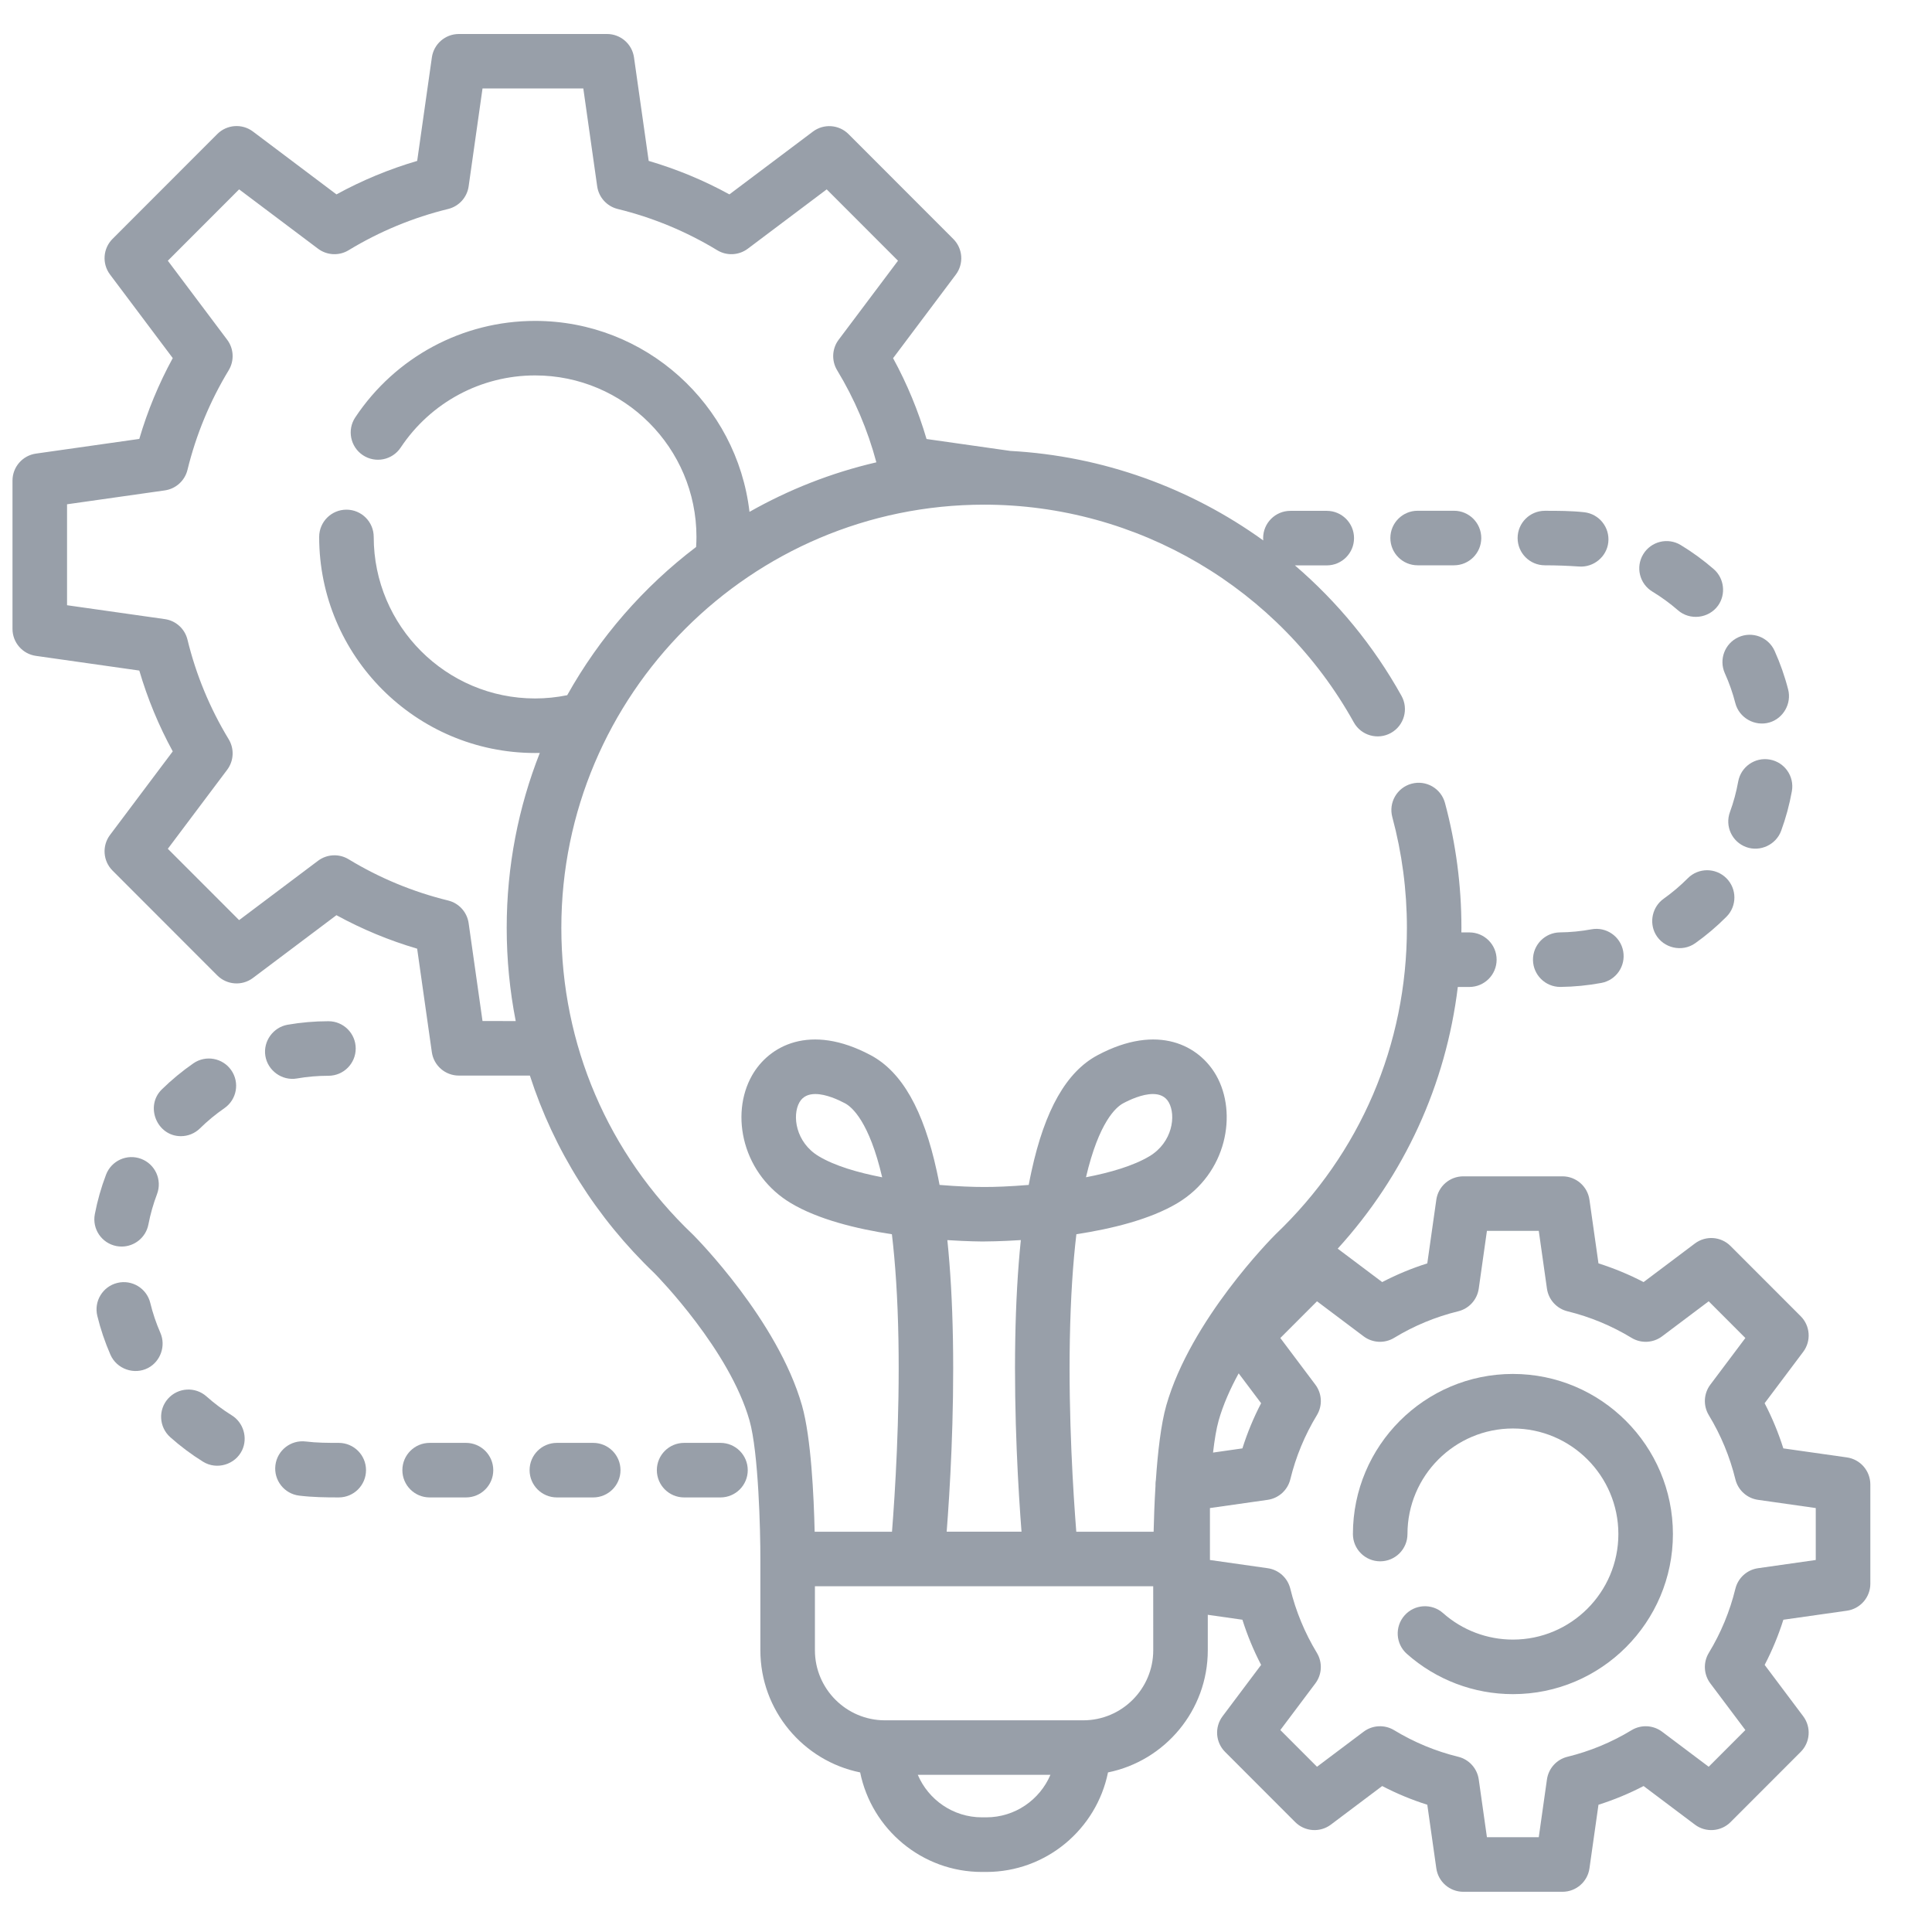<?xml version="1.0" encoding="utf-8"?>
<!-- Generator: Adobe Illustrator 23.1.1, SVG Export Plug-In . SVG Version: 6.00 Build 0)  -->
<svg version="1.1" id="Capa_1" xmlns="http://www.w3.org/2000/svg" xmlns:xlink="http://www.w3.org/1999/xlink" x="0px" y="0px"
	 viewBox="0 0 60 60" style="enable-background:new 0 0 60 60;" xml:space="preserve">
<style type="text/css">
	.st0{fill:#989FA9;}
</style>
<g>
	<path class="st0" d="M57.356,45.261l-1.973-0.28c-0.153-0.484-0.347-0.953-0.581-1.403L56,41.983
		c0.253-0.337,0.22-0.809-0.078-1.107l-2.178-2.18c-0.298-0.299-0.771-0.332-1.108-0.078l-1.593,1.198
		c-0.449-0.234-0.918-0.428-1.401-0.581l-0.28-1.975c-0.059-0.418-0.417-0.728-0.838-0.728h-3.08c-0.422,0-0.779,0.31-0.838,0.728
		l-0.28,1.975c-0.483,0.153-0.951,0.347-1.401,0.581l-1.381-1.038c2.072-2.278,3.36-5.09,3.73-8.127h0.358
		c0.468,0,0.847-0.379,0.847-0.847s-0.379-0.847-0.847-0.847h-0.248c0-0.048,0.002-0.097,0.002-0.145
		c0-1.314-0.172-2.618-0.511-3.876c-0.122-0.452-0.586-0.719-1.038-0.597c-0.452,0.122-0.719,0.587-0.597,1.038
		c0.3,1.114,0.453,2.27,0.453,3.435c0,3.631-1.447,7.01-4.074,9.516c-0.005,0.005-0.01,0.009-0.014,0.014
		c-0.107,0.107-2.627,2.648-3.385,5.306c-0.167,0.587-0.265,1.466-0.323,2.312c-0.008,0.046-0.012,0.092-0.012,0.14v0.048
		c-0.032,0.522-0.049,1.022-0.058,1.421h-2.402c-0.092-1.17-0.245-3.529-0.2-5.967c0.024-1.309,0.098-2.386,0.203-3.272
		c1.1-0.168,2.294-0.46,3.142-0.968c1.538-0.922,1.864-2.793,1.203-3.961c-0.521-0.92-1.799-1.637-3.688-0.63
		c-0.965,0.515-1.637,1.695-2.052,3.608c-0.03,0.136-0.058,0.276-0.085,0.42c-0.576,0.048-1.072,0.066-1.386,0.064
		c-0.312,0.001-0.808-0.016-1.383-0.064c-0.027-0.144-0.055-0.284-0.085-0.42c-0.415-1.913-1.087-3.093-2.052-3.608
		c-1.888-1.007-3.167-0.29-3.688,0.63c-0.343,0.606-0.421,1.376-0.214,2.114c0.217,0.773,0.72,1.429,1.417,1.847
		c0.848,0.509,2.042,0.801,3.142,0.969c0.105,0.886,0.18,1.963,0.203,3.272c0.044,2.438-0.108,4.798-0.2,5.967h-2.402
		c-0.025-1.09-0.109-2.925-0.393-3.921c-0.754-2.644-3.277-5.197-3.384-5.304c-0.005-0.005-0.01-0.01-0.016-0.015
		c-2.627-2.505-4.074-5.885-4.074-9.516c0-7.246,5.89-13.141,13.13-13.141c4.763,0,9.163,2.591,11.481,6.761
		c0.227,0.409,0.743,0.556,1.152,0.329c0.409-0.227,0.556-0.743,0.329-1.152c-0.868-1.561-1.996-2.925-3.31-4.052h0.989
		c0.468,0,0.847-0.379,0.847-0.847s-0.379-0.847-0.847-0.847h-1.129c-0.468,0-0.847,0.379-0.847,0.847
		c0,0.024,0.002,0.048,0.004,0.072c-2.27-1.637-4.989-2.623-7.855-2.78l-2.602-0.37c-0.256-0.872-0.604-1.713-1.039-2.51
		l1.948-2.595c0.253-0.337,0.22-0.809-0.078-1.107l-3.253-3.256c-0.298-0.299-0.771-0.332-1.108-0.078l-2.592,1.949
		c-0.796-0.436-1.636-0.784-2.507-1.04l-0.456-3.213c-0.059-0.418-0.417-0.728-0.839-0.728H14.25c-0.422,0-0.779,0.31-0.838,0.728
		l-0.456,3.213c-0.871,0.256-1.711,0.604-2.507,1.04L7.856,4.085c-0.337-0.254-0.81-0.22-1.108,0.078L3.495,7.419
		c-0.298,0.298-0.331,0.77-0.078,1.107l1.948,2.595c-0.435,0.797-0.783,1.638-1.039,2.51l-3.21,0.456
		c-0.417,0.059-0.728,0.417-0.728,0.839v4.605c0,0.422,0.31,0.779,0.728,0.838l3.21,0.456c0.256,0.872,0.604,1.713,1.039,2.51
		L3.417,25.93c-0.253,0.337-0.22,0.809,0.078,1.107l3.253,3.256c0.298,0.298,0.771,0.332,1.108,0.078l2.592-1.949
		c0.797,0.436,1.636,0.784,2.507,1.04l0.456,3.213c0.059,0.418,0.417,0.728,0.838,0.728h2.207c0.746,2.309,2.059,4.41,3.872,6.142
		c0.129,0.132,2.328,2.391,2.948,4.567c0.281,0.986,0.34,3.44,0.338,4.302v0.001v0.001v2.834c0,1.871,1.333,3.436,3.099,3.794
		c0.358,1.761,1.917,3.091,3.781,3.091h0.135c1.864,0,3.423-1.329,3.781-3.091c1.766-0.358,3.099-1.923,3.099-3.794v-1.101
		l1.075,0.153c0.153,0.484,0.347,0.953,0.581,1.403l-1.197,1.595c-0.253,0.337-0.22,0.809,0.078,1.107l2.178,2.18
		c0.298,0.298,0.771,0.332,1.108,0.078l1.593-1.198c0.449,0.234,0.918,0.428,1.401,0.581l0.28,1.975
		c0.059,0.418,0.417,0.728,0.838,0.728h3.08c0.422,0,0.779-0.31,0.838-0.728l0.28-1.975c0.483-0.153,0.952-0.347,1.401-0.581
		l1.593,1.198c0.337,0.254,0.81,0.22,1.108-0.078l2.178-2.18c0.298-0.298,0.331-0.77,0.078-1.107l-1.197-1.595
		c0.234-0.45,0.428-0.919,0.581-1.403l1.973-0.28c0.417-0.059,0.728-0.417,0.728-0.838v-3.083
		C58.084,45.678,57.774,45.32,57.356,45.261L57.356,45.261z M34.881,34.264c0.205-0.11,0.591-0.288,0.922-0.288
		c0.203,0,0.386,0.067,0.494,0.258c0.232,0.41,0.116,1.245-0.6,1.674c-0.498,0.298-1.217,0.508-1.971,0.653
		C34.13,34.839,34.66,34.382,34.881,34.264L34.881,34.264z M25.427,35.908c-0.716-0.429-0.832-1.264-0.6-1.674
		c0.108-0.191,0.291-0.258,0.494-0.258c0.331,0,0.717,0.179,0.922,0.288c0.221,0.118,0.751,0.575,1.154,2.298
		C26.644,36.417,25.925,36.207,25.427,35.908z M14.985,31.709l-0.431-3.039c-0.049-0.343-0.301-0.621-0.637-0.704
		c-1.091-0.267-2.131-0.698-3.091-1.281c-0.296-0.18-0.672-0.161-0.949,0.047l-2.451,1.843L5.212,26.36l1.843-2.454
		c0.208-0.277,0.226-0.652,0.047-0.948c-0.583-0.961-1.014-2.001-1.28-3.094c-0.082-0.336-0.361-0.589-0.704-0.637l-3.036-0.431
		v-3.135l3.036-0.431c0.343-0.049,0.621-0.301,0.704-0.637c0.267-1.092,0.698-2.133,1.28-3.094c0.179-0.296,0.161-0.671-0.047-0.948
		L5.212,8.097l2.214-2.216l2.451,1.843c0.277,0.208,0.653,0.227,0.949,0.047c0.96-0.583,2-1.014,3.091-1.281
		c0.336-0.082,0.589-0.361,0.637-0.704l0.431-3.039h3.13l0.431,3.039c0.049,0.343,0.301,0.621,0.637,0.704
		c1.091,0.267,2.131,0.698,3.091,1.281c0.296,0.18,0.672,0.161,0.949-0.047l2.451-1.843l2.214,2.216l-1.843,2.454
		c-0.208,0.277-0.226,0.652-0.047,0.948c0.541,0.891,0.949,1.852,1.218,2.859c-1.399,0.324-2.722,0.848-3.94,1.538
		c-0.388-3.334-3.225-5.93-6.658-5.93c-2.249,0-4.337,1.12-5.585,2.996c-0.259,0.389-0.153,0.915,0.236,1.174
		c0.39,0.259,0.915,0.153,1.174-0.236c0.933-1.403,2.494-2.241,4.175-2.241c2.763,0,5.011,2.25,5.011,5.016
		c0,0.102-0.004,0.206-0.011,0.312c-1.631,1.238-2.998,2.806-4.003,4.603c-0.329,0.067-0.663,0.101-0.998,0.101
		c-2.763,0-5.011-2.25-5.011-5.016c0-0.468-0.379-0.847-0.847-0.847c-0.468,0-0.847,0.379-0.847,0.847c0,3.7,3.008,6.71,6.705,6.71
		c0.049,0,0.098-0.001,0.147-0.002c-0.663,1.682-1.028,3.514-1.028,5.429c0,0.986,0.095,1.955,0.28,2.898L14.985,31.709
		L14.985,31.709z M39.165,43.578c-0.234,0.45-0.428,0.919-0.581,1.403l-0.912,0.13c0.046-0.395,0.103-0.745,0.175-0.998
		c0.14-0.492,0.361-0.988,0.621-1.462L39.165,43.578z M29.594,41.585c-0.02-1.125-0.078-2.152-0.173-3.072
		c0.644,0.042,1.088,0.043,1.14,0.042c0.052-0.001,0.498-0.001,1.142-0.043c-0.095,0.92-0.153,1.946-0.173,3.072
		c-0.043,2.438,0.098,4.747,0.194,5.984H29.4C29.496,46.331,29.638,44.022,29.594,41.585L29.594,41.585z M30.63,56.439h-0.135
		c-0.893,0-1.662-0.545-1.992-1.32h4.119C32.291,55.895,31.523,56.439,30.63,56.439L30.63,56.439z M35.815,51.249
		c0,1.201-0.976,2.177-2.175,2.177h-6.157c-1.199,0-2.175-0.977-2.175-2.177v-1.987h10.506L35.815,51.249L35.815,51.249z
		 M56.39,48.447l-1.792,0.255c-0.343,0.049-0.621,0.301-0.704,0.637c-0.172,0.703-0.449,1.374-0.825,1.992
		c-0.179,0.296-0.161,0.671,0.047,0.948l1.088,1.449l-1.139,1.14l-1.447-1.088c-0.277-0.208-0.653-0.227-0.949-0.047
		c-0.618,0.376-1.288,0.653-1.99,0.825c-0.336,0.082-0.588,0.361-0.637,0.704l-0.254,1.794h-1.61l-0.254-1.794
		c-0.049-0.343-0.301-0.621-0.637-0.704c-0.703-0.172-1.372-0.45-1.99-0.825c-0.296-0.18-0.672-0.161-0.949,0.047l-1.447,1.088
		l-1.139-1.14l1.088-1.449c0.208-0.277,0.226-0.652,0.047-0.948c-0.375-0.619-0.653-1.289-0.825-1.992
		c-0.082-0.336-0.361-0.589-0.704-0.637l-1.792-0.255v-1.613l1.792-0.255c0.343-0.049,0.621-0.301,0.704-0.637
		c0.172-0.703,0.449-1.374,0.825-1.992c0.18-0.296,0.161-0.671-0.047-0.948l-1.088-1.449l1.139-1.14l1.447,1.088
		c0.277,0.208,0.653,0.227,0.949,0.047c0.618-0.376,1.288-0.653,1.99-0.825c0.336-0.082,0.588-0.361,0.637-0.704l0.254-1.794h1.61
		l0.254,1.794c0.049,0.343,0.301,0.621,0.637,0.704c0.703,0.172,1.372,0.45,1.99,0.825c0.296,0.18,0.672,0.161,0.949-0.047
		l1.447-1.088l1.139,1.14l-1.088,1.449c-0.208,0.277-0.226,0.652-0.047,0.948c0.375,0.619,0.653,1.289,0.825,1.992
		c0.082,0.336,0.361,0.589,0.704,0.637l1.792,0.255V48.447z"/>
	<path class="st0" d="M46.984,42.669c-2.74,0-4.968,2.23-4.968,4.972c0,0.468,0.379,0.847,0.847,0.847
		c0.468,0,0.847-0.379,0.847-0.847c0-1.808,1.469-3.278,3.275-3.278c1.806,0,3.275,1.471,3.275,3.278
		c0,1.808-1.469,3.278-3.275,3.278c-0.801,0-1.572-0.292-2.17-0.823c-0.35-0.31-0.885-0.278-1.195,0.072
		c-0.31,0.35-0.278,0.885,0.072,1.195c0.909,0.806,2.079,1.25,3.294,1.25c2.74,0,4.968-2.23,4.968-4.972
		C51.952,44.899,49.723,42.669,46.984,42.669z"/>
	<path class="st0" d="M44.026,17.556h1.129c0.468,0,0.847-0.379,0.847-0.847s-0.379-0.847-0.847-0.847h-1.129
		c-0.468,0-0.847,0.379-0.847,0.847C43.179,17.177,43.558,17.556,44.026,17.556z"/>
	<path class="st0" d="M51.318,18.374c0.279,0.169,0.546,0.364,0.793,0.579c0.372,0.324,0.957,0.254,1.245-0.146
		c0.251-0.35,0.192-0.849-0.133-1.131c-0.32-0.278-0.666-0.531-1.028-0.75c-0.4-0.242-0.921-0.114-1.163,0.286
		C50.789,17.612,50.917,18.132,51.318,18.374z"/>
	<path class="st0" d="M47.978,17.556c0.357,0,0.709,0.014,1.066,0.038c0.448,0.03,0.854-0.302,0.903-0.751
		c0.051-0.465-0.284-0.883-0.748-0.935c-0.406-0.045-0.813-0.045-1.221-0.045c-0.468,0-0.847,0.379-0.847,0.847
		C47.131,17.177,47.51,17.556,47.978,17.556L47.978,17.556z"/>
	<path class="st0" d="M49.422,28.861c-0.32,0.059-0.649,0.092-0.977,0.095c-0.468,0.006-0.842,0.389-0.837,0.857
		c0.006,0.464,0.384,0.837,0.847,0.837h0.01c0.425-0.005,0.851-0.047,1.266-0.124c0.46-0.085,0.763-0.527,0.678-0.987
		C50.324,29.079,49.882,28.775,49.422,28.861L49.422,28.861z"/>
	<path class="st0" d="M52.415,27.276c-0.231,0.232-0.483,0.446-0.749,0.635c-0.347,0.246-0.458,0.728-0.251,1.101
		c0.241,0.435,0.824,0.569,1.231,0.281c0.345-0.245,0.672-0.522,0.971-0.823c0.33-0.332,0.328-0.868-0.004-1.198
		C53.28,26.942,52.744,26.944,52.415,27.276L52.415,27.276z"/>
	<path class="st0" d="M54.228,26.306c0.434,0.159,0.928-0.071,1.087-0.504c0.146-0.398,0.258-0.812,0.333-1.23
		c0.083-0.46-0.223-0.9-0.684-0.983c-0.46-0.083-0.9,0.223-0.983,0.684c-0.058,0.322-0.144,0.64-0.256,0.946
		C53.563,25.659,53.789,26.145,54.228,26.306z"/>
	<path class="st0" d="M53.567,20.91c0.135,0.298,0.244,0.609,0.325,0.925c0.118,0.46,0.607,0.735,1.062,0.601
		c0.431-0.127,0.69-0.588,0.579-1.022c-0.105-0.411-0.248-0.816-0.422-1.203c-0.193-0.426-0.694-0.615-1.12-0.423
		C53.564,19.982,53.375,20.483,53.567,20.91z"/>
	<path class="st0" d="M4.385,35.99c-0.437-0.166-0.926,0.053-1.092,0.491c-0.151,0.396-0.268,0.809-0.348,1.226
		c-0.088,0.459,0.212,0.903,0.672,0.991c0.054,0.01,0.108,0.015,0.161,0.015c0.398,0,0.753-0.282,0.831-0.687
		c0.062-0.321,0.152-0.638,0.268-0.943C5.042,36.645,4.822,36.156,4.385,35.99z"/>
	<path class="st0" d="M7.2,43.956c-0.277-0.173-0.542-0.37-0.786-0.588c-0.349-0.311-0.884-0.28-1.196,0.069
		c-0.311,0.349-0.28,0.884,0.069,1.196c0.317,0.282,0.659,0.539,1.019,0.762c0.423,0.263,0.997,0.094,1.212-0.355
		C7.701,44.655,7.561,44.18,7.2,43.956z"/>
	<path class="st0" d="M14.472,44.81h-1.129c-0.468,0-0.847,0.379-0.847,0.847c0,0.468,0.379,0.847,0.847,0.847h1.129
		c0.468,0,0.847-0.379,0.847-0.847C15.318,45.189,14.939,44.81,14.472,44.81z"/>
	<path class="st0" d="M18.423,44.81h-1.129c-0.468,0-0.847,0.379-0.847,0.847c0,0.468,0.379,0.847,0.847,0.847h1.129
		c0.468,0,0.847-0.379,0.847-0.847C19.27,45.189,18.891,44.81,18.423,44.81z"/>
	<path class="st0" d="M22.375,44.81h-1.129c-0.468,0-0.847,0.379-0.847,0.847c0,0.468,0.379,0.847,0.847,0.847h1.129
		c0.468,0,0.847-0.379,0.847-0.847C23.222,45.189,22.843,44.81,22.375,44.81z"/>
	<path class="st0" d="M4.981,41.394c-0.131-0.3-0.237-0.612-0.314-0.93c-0.111-0.454-0.569-0.733-1.023-0.622
		c-0.454,0.111-0.733,0.569-0.622,1.023c0.1,0.412,0.238,0.819,0.408,1.208c0.195,0.445,0.742,0.636,1.172,0.409
		C4.988,42.277,5.156,41.794,4.981,41.394z"/>
	<path class="st0" d="M10.52,44.81c-0.342,0-0.683-0.001-1.023-0.043c-0.464-0.057-0.887,0.273-0.944,0.737
		c-0.057,0.464,0.273,0.887,0.737,0.944c0.409,0.05,0.819,0.056,1.23,0.056c0.468,0,0.847-0.379,0.847-0.847
		C11.367,45.189,10.988,44.81,10.52,44.81z"/>
	<path class="st0" d="M5.617,35.285c0.214,0,0.429-0.081,0.594-0.243c0.233-0.229,0.488-0.44,0.757-0.626
		c0.385-0.266,0.481-0.793,0.215-1.178c-0.266-0.384-0.793-0.481-1.178-0.215c-0.348,0.241-0.678,0.514-0.981,0.811
		C4.495,34.354,4.873,35.285,5.617,35.285z"/>
	<path class="st0" d="M9.221,33.493c0.321-0.056,0.65-0.084,0.979-0.084c0.468,0,0.847-0.379,0.847-0.847
		c0-0.468-0.379-0.847-0.847-0.847c-0.425,0-0.852,0.037-1.268,0.109c-0.448,0.078-0.762,0.513-0.692,0.963
		C8.312,33.249,8.76,33.573,9.221,33.493L9.221,33.493z"/>
</g>
</svg>
